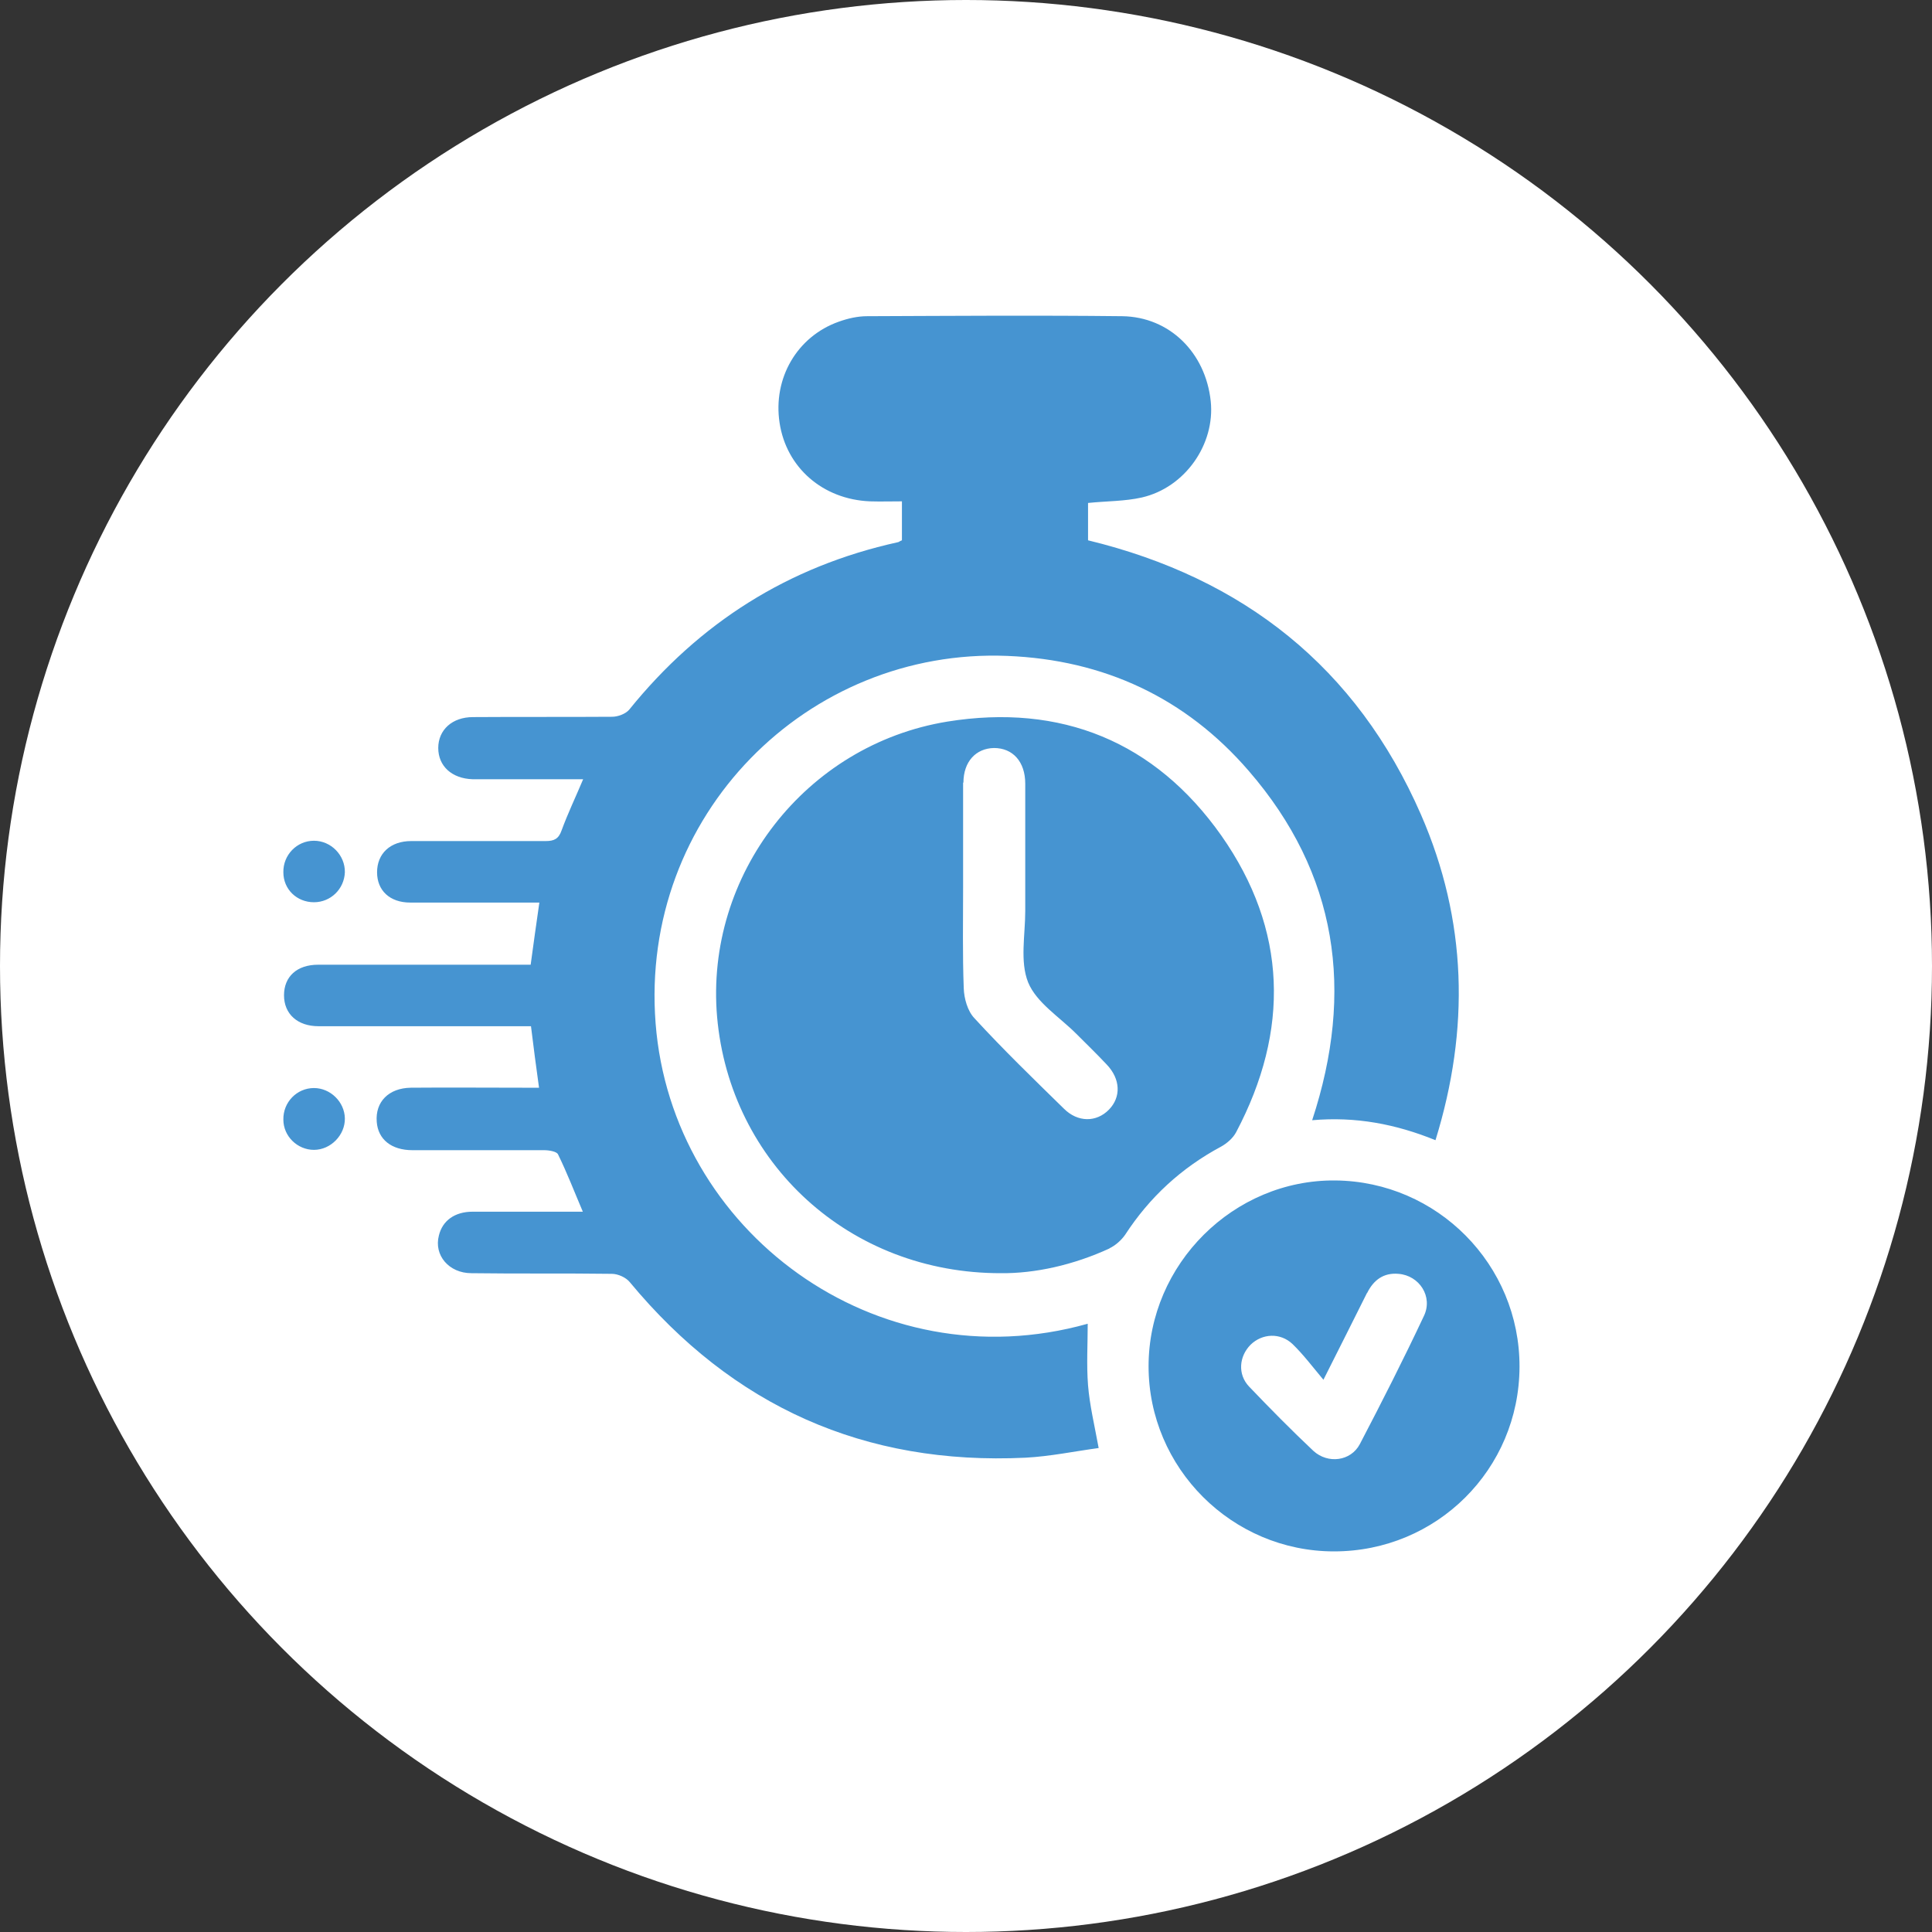 <?xml version="1.0" encoding="UTF-8"?>
<svg id="_レイヤー_" data-name="レイヤー１" xmlns="http://www.w3.org/2000/svg" viewBox="0 0 60 60">
  <rect x="0" y="0" width="60" height="60" fill="#333333" stroke="none"/>
  <defs>
    <style>
      .cls-1 {
        fill: #fff;
      }

      .cls-2 {
        fill: #4694d1;
      }
    </style>
  </defs>
  <circle class="cls-1" cx="30" cy="30" r="30"/>
  <path class="cls-2" d="m33.78,41.11c0,.63-.04,1.27.01,1.91.05.62.2,1.24.33,1.95-.74.1-1.51.26-2.27.3-5,.24-9.09-1.59-12.29-5.45-.12-.15-.37-.26-.56-.26-1.45-.02-2.91,0-4.36-.02-.7,0-1.17-.56-1.01-1.17.11-.46.49-.74,1.05-.74,1.12,0,2.25,0,3.42,0-.26-.61-.49-1.21-.77-1.78-.04-.09-.28-.13-.43-.13-1.36,0-2.73,0-4.09,0-.66,0-1.07-.34-1.11-.88-.05-.62.37-1.05,1.06-1.06,1.15-.01,2.31,0,3.46,0,.16,0,.32,0,.52,0-.09-.65-.17-1.25-.25-1.91-.17,0-.33,0-.48,0-2.04,0-4.08,0-6.12,0-.65,0-1.07-.38-1.07-.96,0-.58.4-.95,1.06-.95,1.87,0,3.75,0,5.62,0,.31,0,.63,0,.98,0,.09-.64.17-1.26.27-1.93-.2,0-.38,0-.55,0-1.15,0-2.31,0-3.46,0-.64,0-1.03-.38-1.03-.94,0-.58.41-.97,1.06-.97,1.39,0,2.79,0,4.18,0,.26,0,.4-.07.49-.33.19-.52.43-1.02.67-1.59-.66,0-1.28,0-1.9,0-.51,0-1.02,0-1.53,0-.65-.02-1.07-.41-1.07-.97,0-.56.43-.96,1.08-.96,1.44-.01,2.88,0,4.32-.01.18,0,.42-.09.53-.22,2.18-2.7,4.94-4.45,8.34-5.2.03,0,.05-.03.13-.06v-1.21c-.34,0-.66.01-.99,0-1.47-.06-2.6-1.05-2.81-2.44-.21-1.38.54-2.68,1.84-3.14.28-.1.58-.17.88-.17,2.64-.01,5.28-.03,7.92,0,1.47.02,2.59,1.13,2.75,2.64.14,1.33-.79,2.68-2.14,2.99-.53.12-1.09.11-1.67.17v1.16c4.82,1.17,8.34,3.94,10.34,8.52,1.43,3.28,1.52,6.65.45,10.11-1.23-.5-2.48-.74-3.83-.62,1.32-4.01.79-7.66-1.97-10.85-1.96-2.27-4.5-3.45-7.5-3.57-6.2-.25-11.42,4.94-10.92,11.41.5,6.44,6.83,11.18,13.42,9.33Zm.67-2.34c.19-.09.37-.25.49-.42.76-1.17,1.75-2.08,2.98-2.74.18-.1.37-.26.47-.45,1.67-3.16,1.59-6.29-.46-9.21-2.06-2.92-4.98-4.11-8.51-3.54-4.41.72-7.53,4.77-7.15,9.17.4,4.54,4.11,7.97,8.82,7.96,1.05.01,2.24-.25,3.37-.77Zm-4.53-14.46c0-.66.39-1.07.95-1.08.58,0,.97.42.97,1.11,0,1.32,0,2.64,0,3.95,0,.75-.17,1.57.09,2.22.26.63.97,1.07,1.49,1.59.32.32.64.63.95.96.43.45.45,1.01.07,1.4-.39.4-.97.4-1.4-.03-.94-.92-1.89-1.84-2.78-2.81-.21-.22-.32-.61-.33-.93-.04-1.05-.02-2.1-.02-3.15,0-1.08,0-2.16,0-3.24Zm11.55,12.35c-3.16-.03-5.8,2.6-5.8,5.77,0,3.16,2.59,5.75,5.76,5.75,3.19,0,5.75-2.55,5.76-5.73.01-3.17-2.55-5.76-5.72-5.79Zm.99,3.49c.2-.4.51-.63.97-.59.65.05,1.08.71.79,1.31-.63,1.34-1.3,2.66-1.99,3.98-.28.53-.99.62-1.44.21-.69-.65-1.35-1.32-2-2-.36-.38-.31-.94.05-1.3.36-.35.92-.38,1.3-.02.33.32.61.69.96,1.11.51-1.01.93-1.85,1.35-2.69Zm-31.75-13.06c.01-.53-.43-.98-.96-.98-.53,0-.96.44-.95.98,0,.53.42.93.95.93.52,0,.94-.41.96-.93Zm-.96,8.62c.52,0,.97-.46.96-.98-.01-.51-.45-.94-.96-.94-.53,0-.96.44-.95.98,0,.52.44.94.95.94Z"/>
</svg>